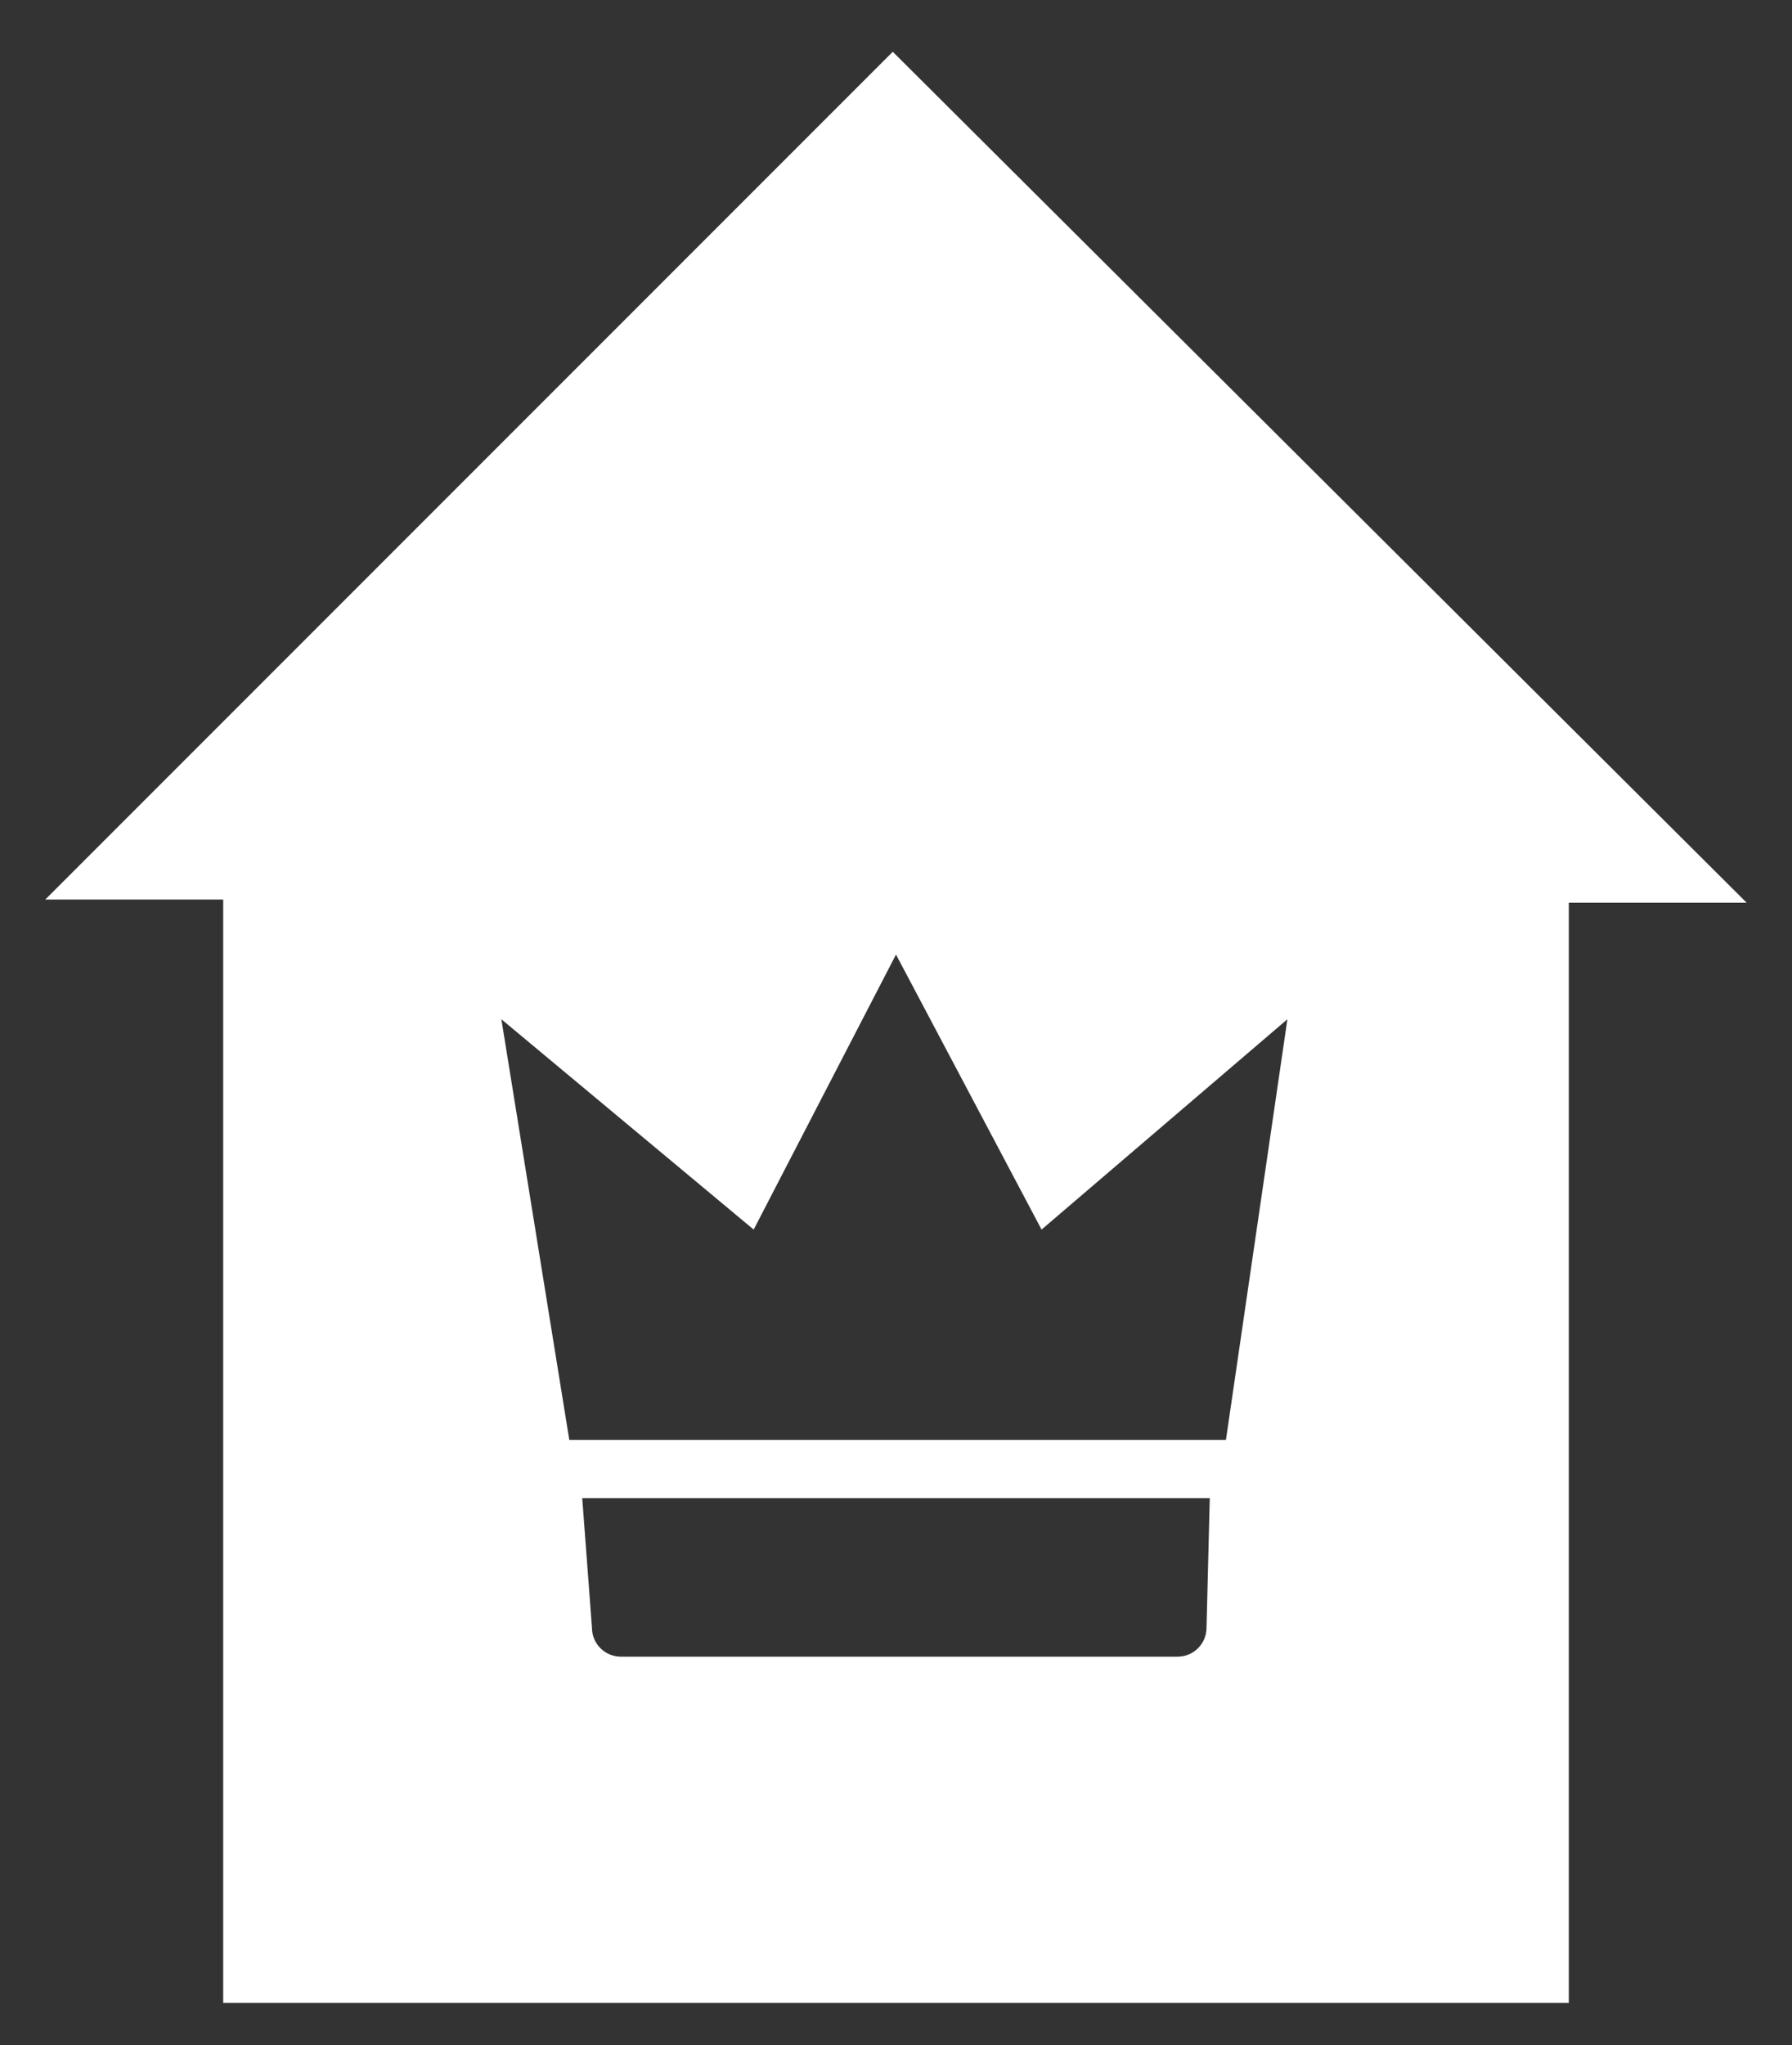 <?xml version="1.0" encoding="utf-8"?>
<!-- Generator: Adobe Illustrator 24.1.2, SVG Export Plug-In . SVG Version: 6.00 Build 0)  -->
<svg version="1.1" id="Ebene_1" xmlns="http://www.w3.org/2000/svg" xmlns:xlink="http://www.w3.org/1999/xlink" x="0px" y="0px"
	 viewBox="0 0 55.4 63.2" style="enable-background:new 0 0 55.4 63.2;" xml:space="preserve">
<rect x="0" y="0" width="55.4" height="63.2" fill="#333333" stroke="none"/>
<style type="text/css">
	.st0{fill:#FFFFFF;}
</style>
<path class="st0" d="M27.6,1.6L1.4,27.8l5.5,0v34.1h41.6v-34l5.5,0L27.6,1.6z M37.3,50.3c0,0.5-0.4,0.9-0.9,0.9H19.2
	c-0.5,0-0.9-0.4-0.9-0.9l-0.3-4h19.4L37.3,50.3z M37.9,44.5H17.6l-2.1-13l7.8,6.5l4.4-8.5l4.5,8.5l7.6-6.5L37.9,44.5z"/>
</svg>
